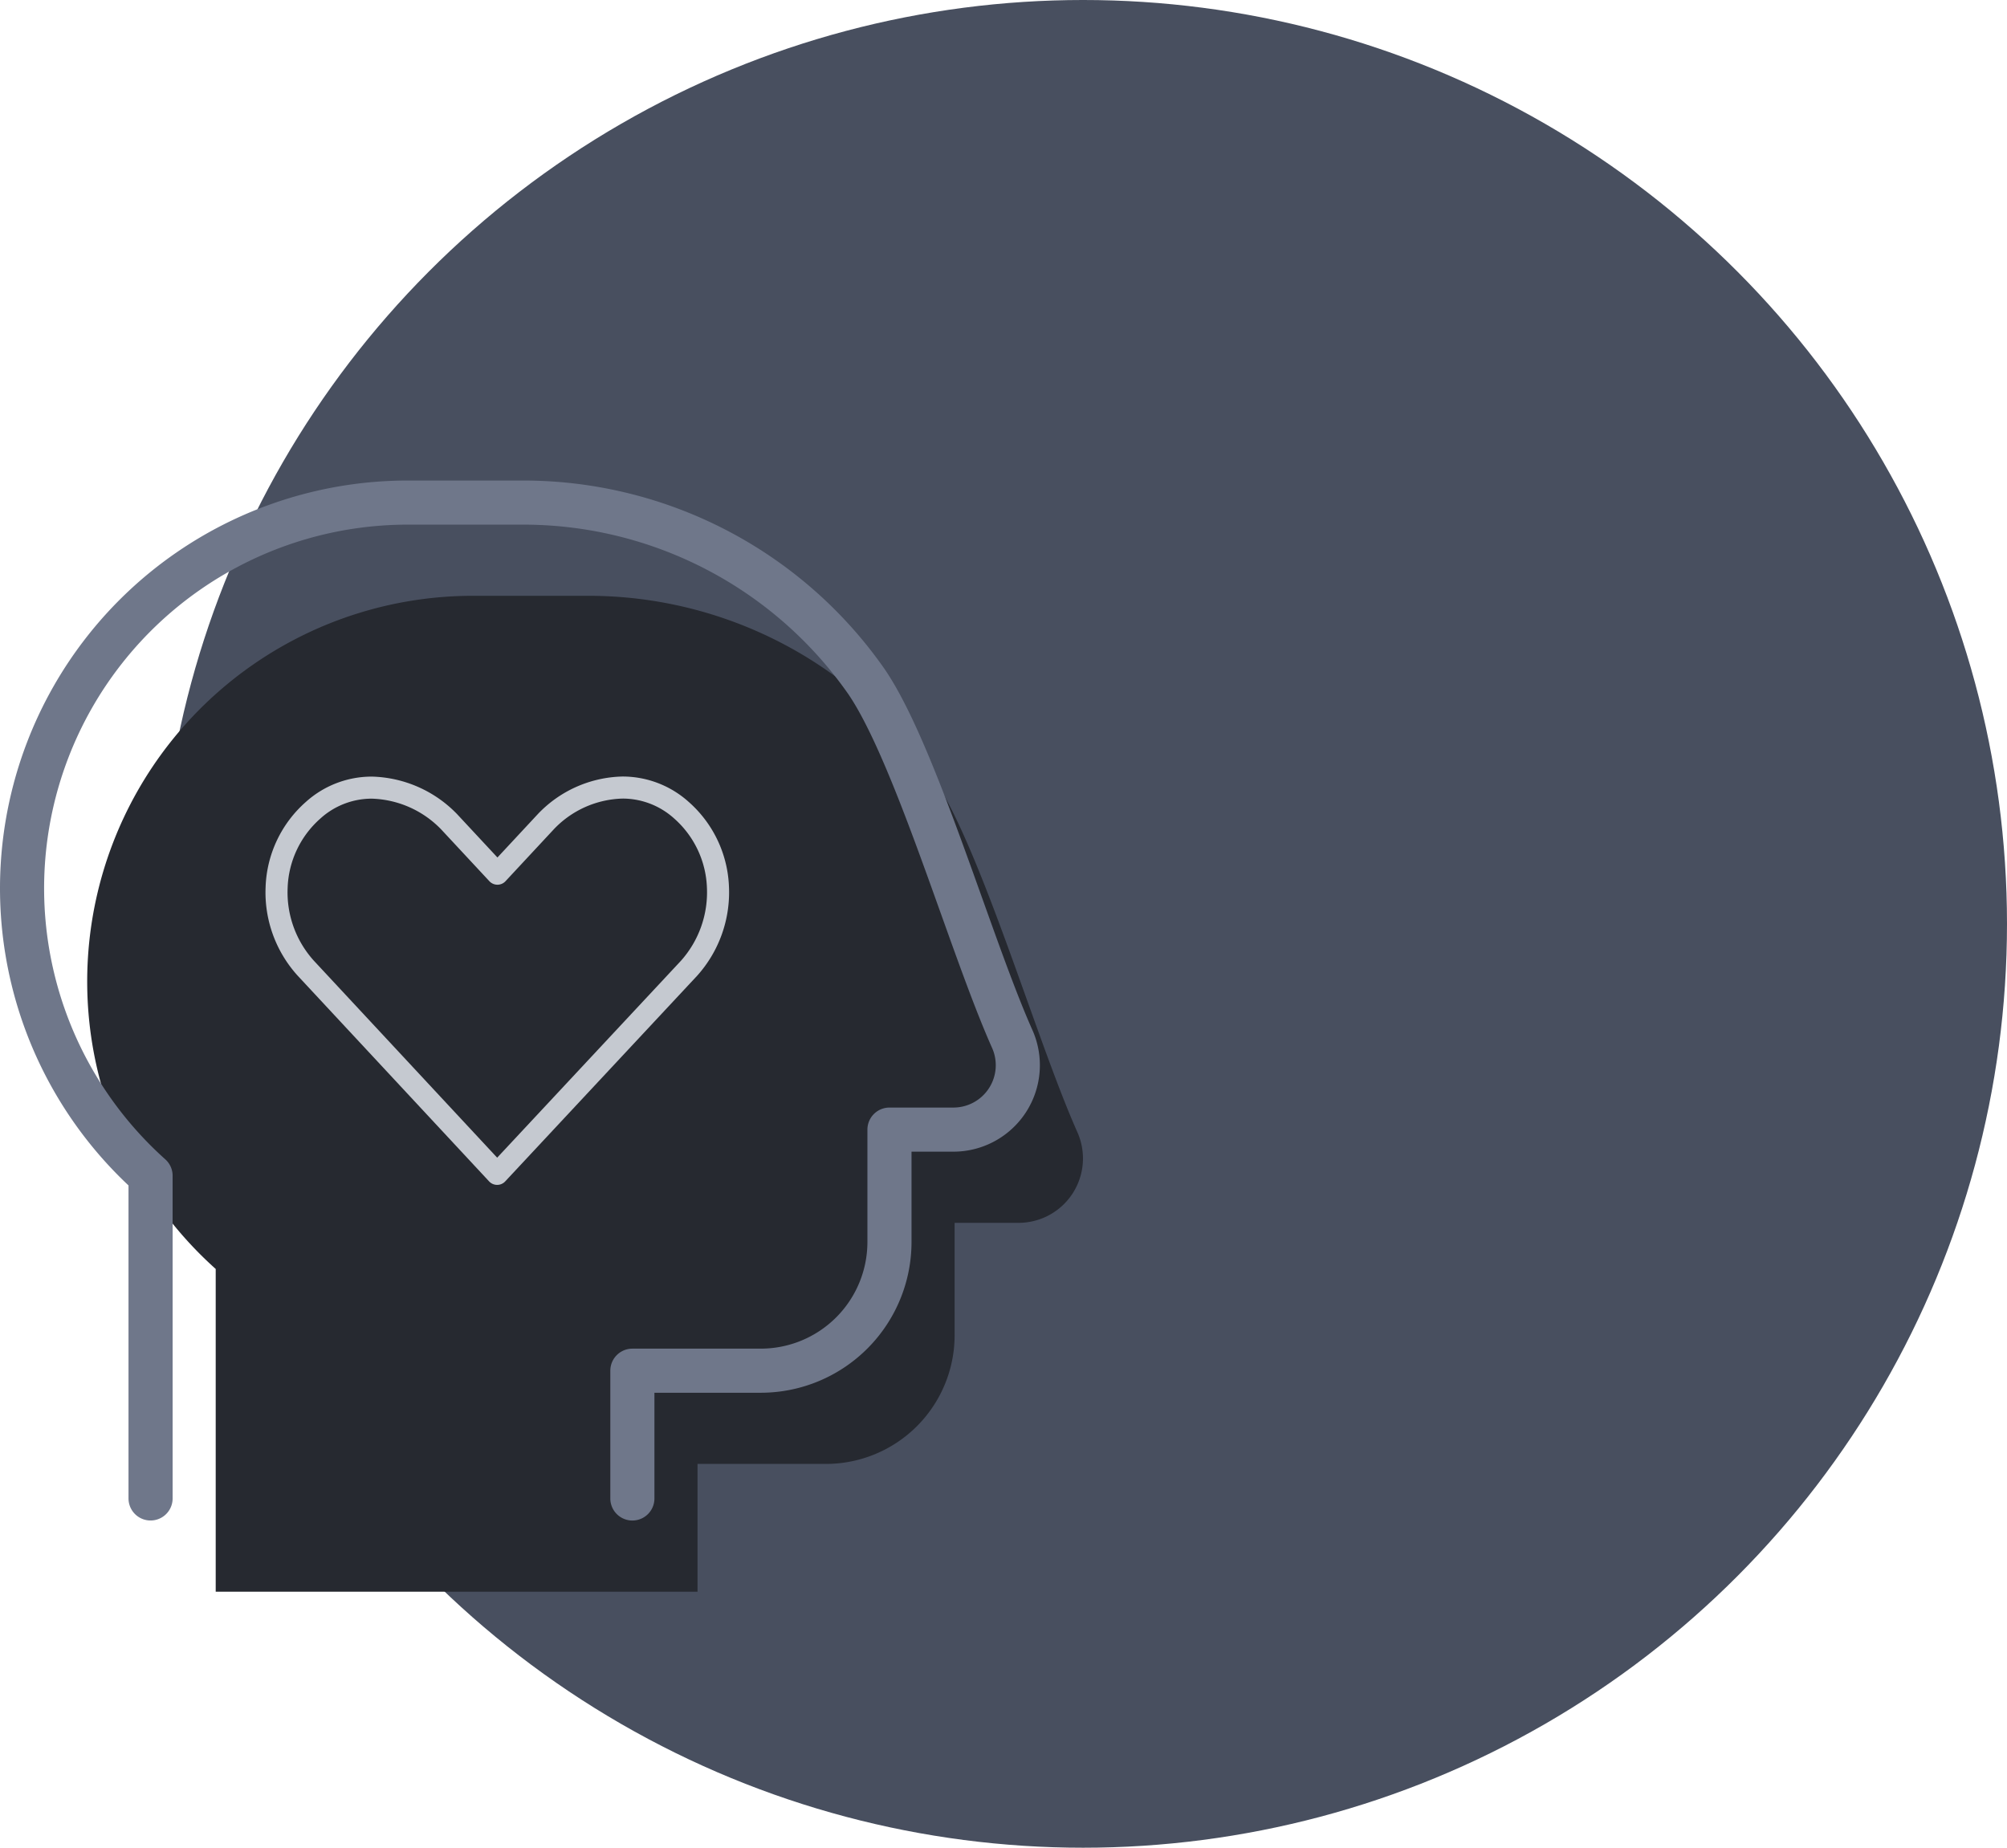<svg xmlns="http://www.w3.org/2000/svg" width="273" height="251.34" viewBox="0 0 273 251.34">
  <g id="Group_4657" data-name="Group 4657" transform="translate(-63.183 -125.305)">
    <circle id="Ellipse_1082" data-name="Ellipse 1082" cx="125.67" cy="125.67" r="125.67" transform="translate(84.842 125.305)" fill="#484f5f"/>
    <path id="Path_10283" data-name="Path 10283" d="M92.525,341.82v-43.9a52.469,52.469,0,0,1,35.013-91.569H143.28a56.936,56.936,0,0,1,46.467,24.124c4.26,6.059,8.929,19.108,13.048,30.62l.059.164c2.461,6.874,4.786,13.366,6.887,18.073a8.762,8.762,0,0,1-8,12.312h-8.707v15.294a17.516,17.516,0,0,1-17.5,17.5H158.063V341.82" fill="#262930"/>
    <path id="Path_10284" data-name="Path 10284" d="M83.663,329.133V285.238a52.469,52.469,0,0,1,35.013-91.568h15.742a56.936,56.936,0,0,1,46.467,24.124c4.26,6.059,8.929,19.107,13.048,30.62l.059.164c2.461,6.874,4.786,13.366,6.887,18.072a8.762,8.762,0,0,1-8,12.313h-8.707v15.294a17.516,17.516,0,0,1-17.5,17.5H149.2v17.38" fill="none" stroke="#6f778a" stroke-linecap="round" stroke-linejoin="round" stroke-width="6"/>
    <path id="Path_10285" data-name="Path 10285" d="M104.8,257.033a15.363,15.363,0,0,1-3.99-11.006,14.659,14.659,0,0,1,4.943-10.489,11.9,11.9,0,0,1,8-3.094,15.178,15.178,0,0,1,10.507,4.627l6.587,7.078,6.538-7.026a14.857,14.857,0,0,1,10.494-4.69,11.95,11.95,0,0,1,8.026,3.109,14.678,14.678,0,0,1,4.935,10.418,15.477,15.477,0,0,1-3.932,11.056l-26.1,27.965Z" fill="none" stroke="#c5c9d0" stroke-linecap="round" stroke-linejoin="round" stroke-width="3"/>
  </g>
</svg>
